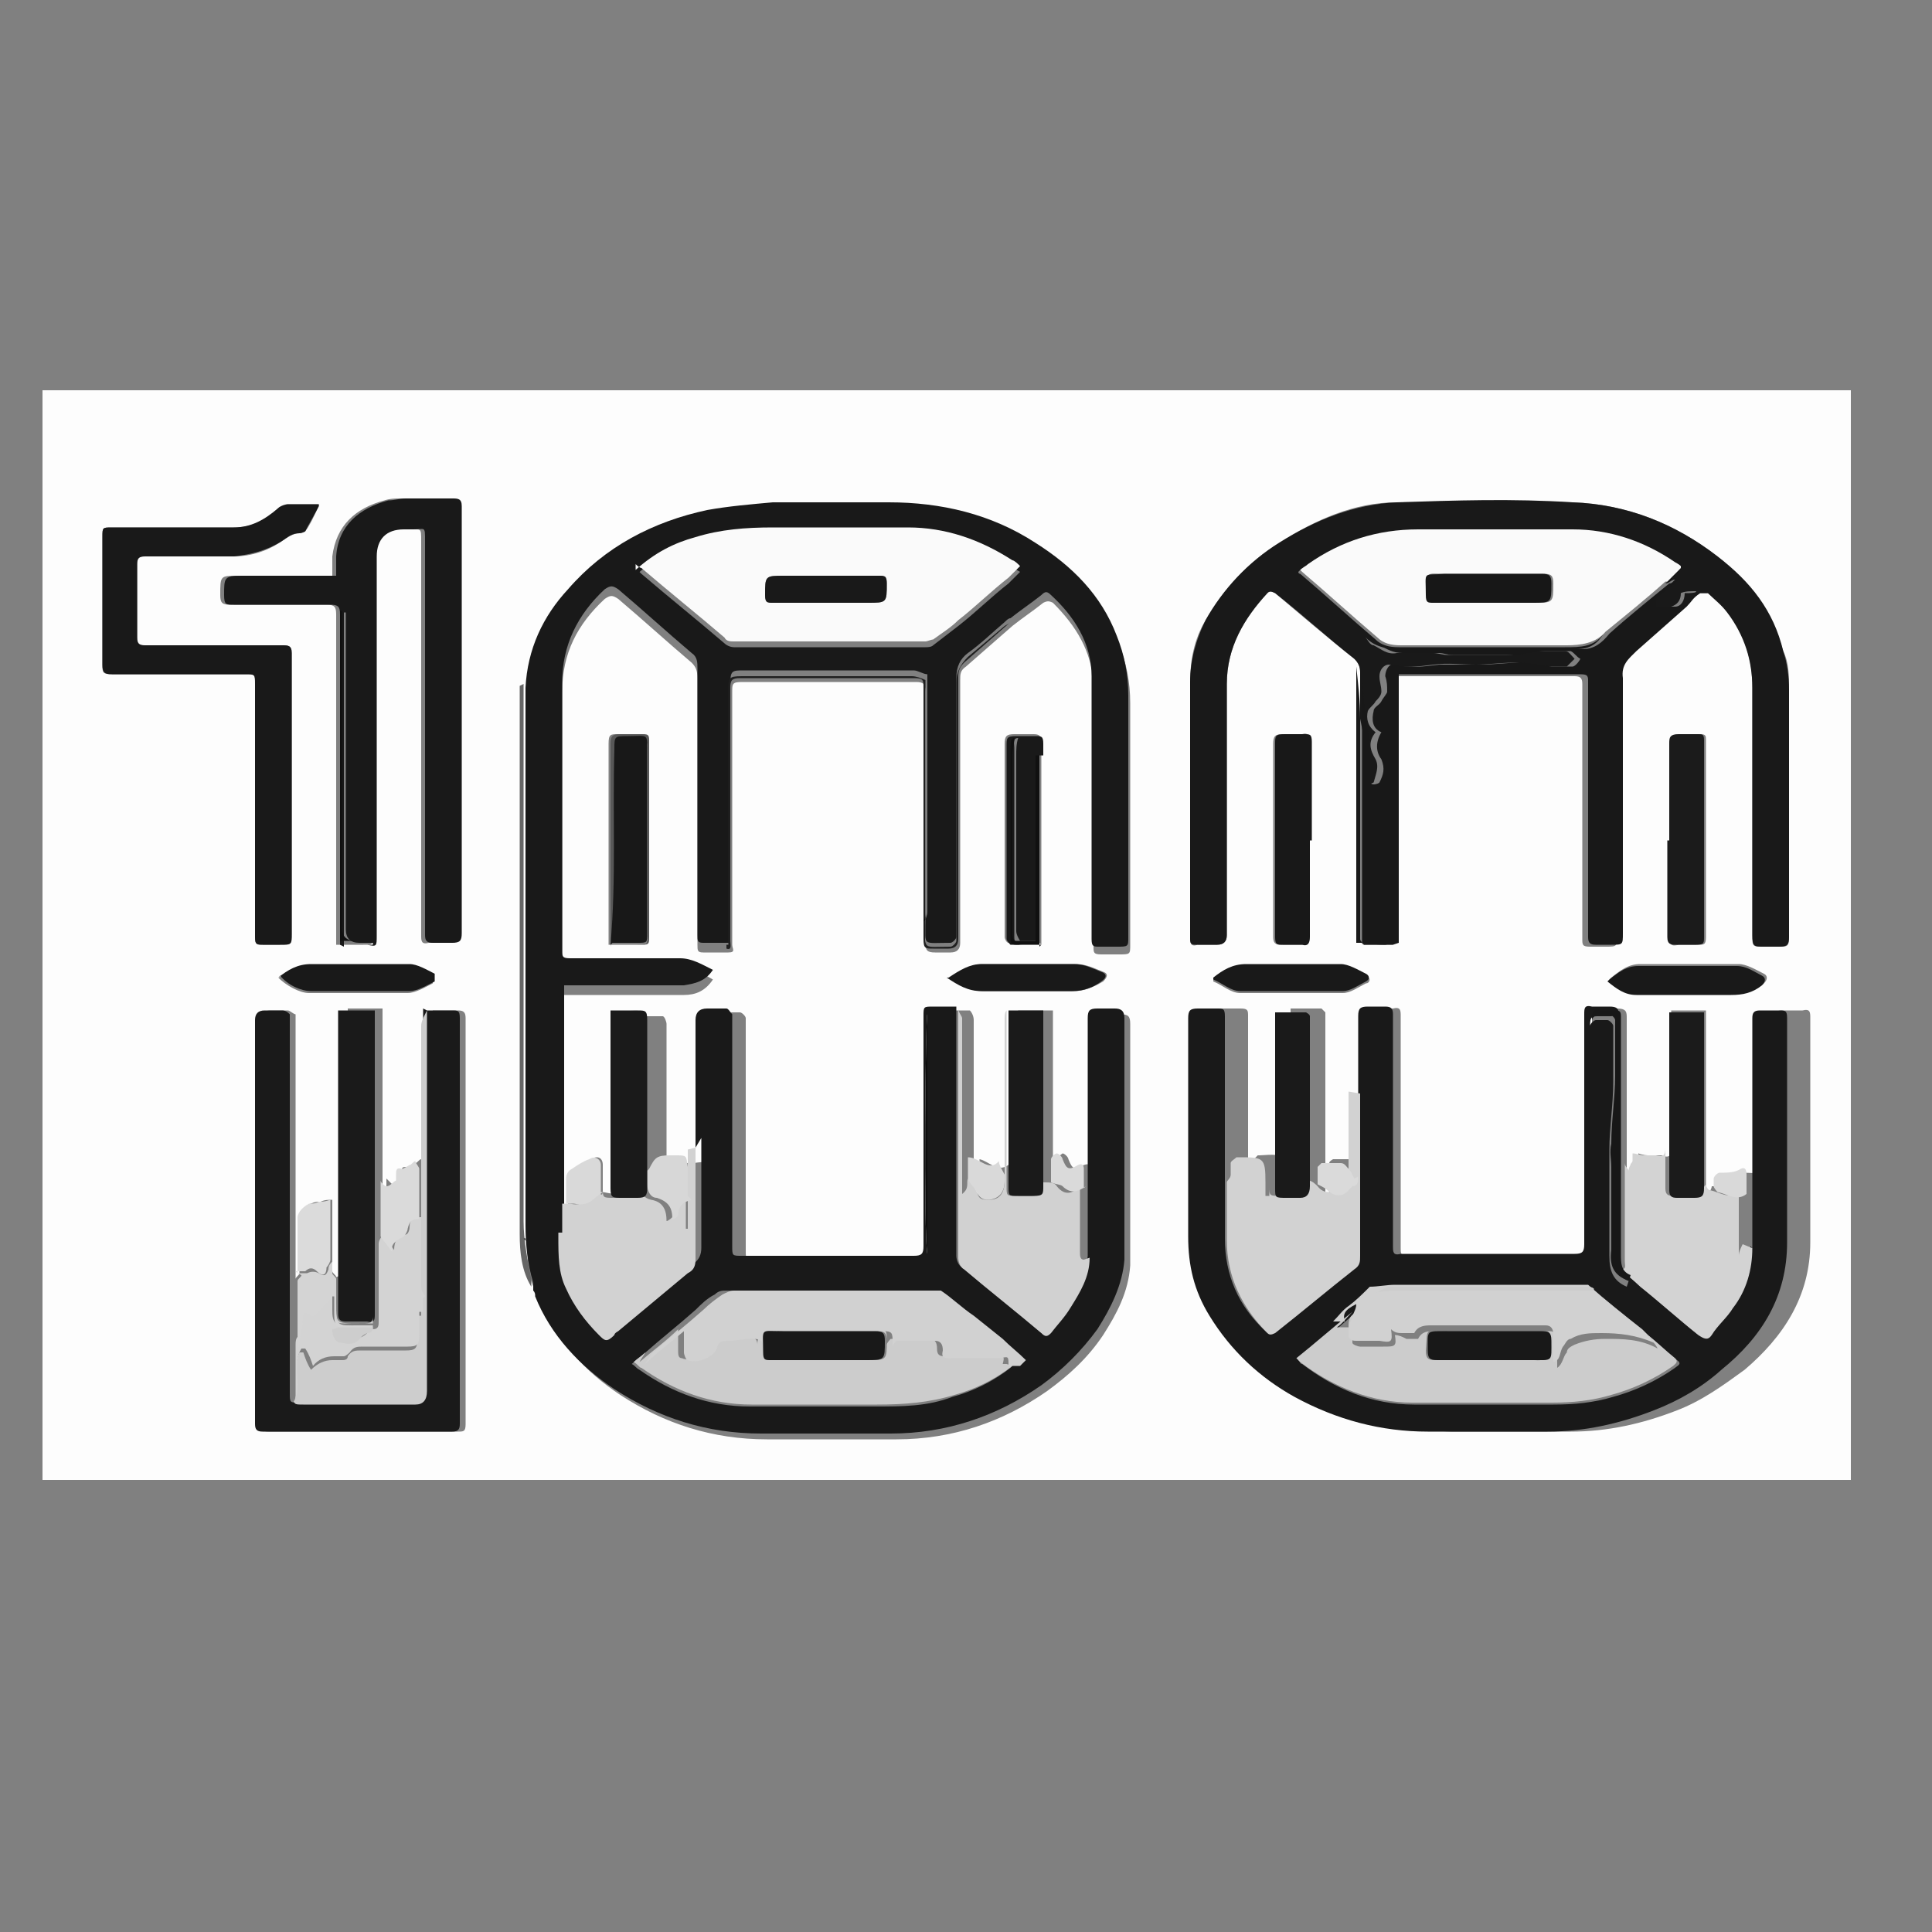 <?xml version="1.0" encoding="UTF-8"?>
<svg id="Layer_1" data-name="Layer 1" xmlns="http://www.w3.org/2000/svg" version="1.1" viewBox="0 0 100 100">
  <rect x="0" y="0" width="100" height="100" fill="#808080" stroke="none"/>
  <defs>
    <style>
      .cls-1 {
        fill: #d1d1d1;
      }

      .cls-1, .cls-2, .cls-3, .cls-4, .cls-5, .cls-6, .cls-7, .cls-8, .cls-9, .cls-10, .cls-11, .cls-12, .cls-13, .cls-14, .cls-15, .cls-16, .cls-17, .cls-18, .cls-19, .cls-20, .cls-21, .cls-22, .cls-23, .cls-24, .cls-25 {
        stroke-width: 0px;
      }

      .cls-2 {
        fill: #1f1f1f;
      }

      .cls-3 {
        fill: #dadada;
      }

      .cls-4 {
        fill: #666;
      }

      .cls-5 {
        fill: #1a1a1a;
      }

      .cls-6 {
        fill: #ccc;
      }

      .cls-7 {
        fill: #d7d7d7;
      }

      .cls-8 {
        fill: #d9d9d9;
      }

      .cls-9 {
        fill: #dbdbdb;
      }

      .cls-10 {
        fill: #d4d4d4;
      }

      .cls-11 {
        fill: #d3d3d3;
      }

      .cls-12 {
        fill: #090909;
      }

      .cls-13 {
        fill: #101010;
      }

      .cls-14 {
        fill: #1b1b1b;
      }

      .cls-15 {
        fill: #0f0f0f;
      }

      .cls-16 {
        fill: #191919;
      }

      .cls-17 {
        fill: #0d0d0d;
      }

      .cls-18 {
        fill: #fdfdfd;
      }

      .cls-19 {
        fill: #0a0a0a;
      }

      .cls-20 {
        fill: #171717;
      }

      .cls-21 {
        fill: #cdcdcd;
      }

      .cls-22 {
        fill: #d2d2d2;
      }

      .cls-23 {
        fill: #585858;
      }

      .cls-24 {
        fill: #fafafa;
      }

      .cls-25 {
        fill: #181818;
      }
    </style>
  </defs>
  <path class="cls-18" d="M2.2,20.2h93.6v56.4H2.2V20.2ZM31.6,48.9h0c.5,0,1,0,1.6,0,.3,0,.3-.1.3-.4,0-3.4,0-6.8,0-10.2,0-.3-.1-.3-.4-.3-.4,0-.8,0-1.1,0-.4,0-.5,0-.5.5,0,3.3,0,6.6,0,10,0,.1,0,.3,0,.4ZM17.4,66.1c0-.1-.2-.2-.2-.3,0-.2,0-.4,0-.6v-3.1c-.2,0-.4,0-.6.1-.2,0-.3,0-.5.1-.1,0-.3.2-.4.3-.1.1-.2.3-.2.4,0,1,0,1.9,0,2.9,0,.1-.2.2-.2.3,0-2.1,0-4.2,0-6.3,0-2.3,0-4.6,0-6.8,0-.2,0-.4,0-.6-.1,0-.3-.2-.4-.2-.3,0-.6,0-.9,0q-.5,0-.5.5c0,6.3,0,12.5,0,18.8,0,.7,0,1.4,0,2.1,0,.3.1.4.4.4,3.3,0,6.5,0,9.8,0,.3,0,.4,0,.4-.4,0-1.5,0-3,0-4.5,0-5.5,0-11,0-16.5,0-.3-.1-.4-.4-.4-.4,0-.9,0-1.3,0,0,.2-.2.4-.2.6,0,4.6,0,9.2,0,13.7,0,.2,0,.4,0,.6,0-.2-.2-.3-.2-.5,0-1.2,0-2.4,0-3.6,0-.9,0-1.8,0-2.7,0-.1,0-.3-.2-.4-.1,0-.2.2-.3.2-.1,0-.3.2-.4.2-.3,0-.3,0-.3.3,0,0,0,.2,0,.3-.1.1-.3.3-.5.3,0,0-.2-.2-.3-.3,0-.2,0-.4,0-.6,0,.3,0,.6,0,.8,0,.9,0,1.8,0,2.7,0,.2-.1.3-.2.5,0-.2,0-.4,0-.6,0-3.7,0-7.3,0-11,0-.2,0-.4,0-.6-.6,0-1.2,0-1.8,0,0,.2,0,.4,0,.5,0,4.2,0,8.4,0,12.6,0,.2,0,.4,0,.6ZM53.9,48.9c0-.1,0-.2,0-.4,0-.5,0-.9,0-1.4,0-2.9,0-5.8,0-8.7,0-.3-.1-.4-.4-.4-.3,0-.7,0-1,0-.4,0-.5.1-.5.5,0,2.3,0,4.7,0,7,0,1,0,2,0,3,0,.1.1.3.2.3.5,0,1.1,0,1.6,0h0ZM31.2,61.7c0-.5,0-.9,0-1.4,0-.4-.3-.5-.6-.3-.3.2-.6.3-.9.5-.1.1-.2.3-.3.5,0,.4,0,.9,0,1.3v1.5c0,0-.1,0-.2,0,0-.2,0-.3,0-.5,0-3.4,0-6.7,0-10.1,0-.6,0-1.2,0-1.7.1,0,.3,0,.4,0,1.3,0,2.6,0,3.9,0,.6,0,1.3,0,1.9,0,.6,0,1.1-.2,1.5-.8-.5-.3-1-.6-1.7-.6-1.9,0-3.8,0-5.7,0-.3,0-.4-.1-.4-.4,0-4.6,0-9.3,0-13.9,0-2,.8-3.5,2.2-4.8.3-.2.4-.2.7,0,1.3,1.1,2.5,2.2,3.8,3.3.2.2.3.4.3.8,0,4.6,0,9.2,0,13.8,0,.3,0,.4.3.4.4,0,.8,0,1.3,0,.4,0,.2-.2.2-.4,0-4.4,0-8.7,0-13.1,0-.4,0-.5.5-.5,3,0,6,0,9,0,.4,0,.5.1.5.5,0,2.6,0,5.2,0,7.7,0,1.8,0,3.5,0,5.3,0,.4.1.5.5.5.3,0,.6,0,.8,0q.5,0,.5-.5c0-4.5,0-9,0-13.6,0-.3,0-.5.3-.7.8-.7,1.6-1.4,2.4-2.1.5-.4,1.1-.8,1.6-1.2.2-.1.3-.1.5,0,1.2,1.2,2,2.5,2.1,4.2,0,2.6,0,5.2,0,7.8,0,1.9,0,3.9,0,5.8,0,.3,0,.4.4.4.3,0,.6,0,.9,0,.6,0,.6,0,.6-.5,0-4.2,0-8.3,0-12.5,0-1.1-.2-2.1-.6-3.1-.8-2.1-2.3-3.6-4.2-4.8-2.3-1.5-4.9-2.1-7.6-2.1-2,0-4,0-6,0-1.2,0-2.3.1-3.4.4-2.8.6-5.3,1.9-7.2,4.1-1.3,1.5-2.1,3.2-2.2,5.1,0,.2,0,.4,0,.6,0,4.1,0,8.1,0,12.2,0,5.2,0,10.4,0,15.6,0,.9,0,1.9.6,2.7,0,.1,0,.2.1.3.9,2.1,2.3,3.6,4.1,4.8,2.3,1.5,4.8,2.3,7.6,2.3,2.2,0,4.5,0,6.7,0,2.9,0,5.5-.9,7.8-2.5,1.1-.8,2.1-1.7,2.9-2.9.7-1.1,1.3-2.2,1.4-3.6,0-.8,0-1.6,0-2.4,0-3.4,0-6.7,0-10.1,0-.4-.1-.5-.5-.5-.3,0-.6,0-.9,0-.4,0-.5.1-.5.5,0,3.8,0,7.7,0,11.5,0,.3,0,.6,0,.8-.3,0-.2-.2-.2-.4,0-1.1,0-2.2,0-3.4,0-.3,0-.6,0-1,0-.2,0-.3-.3-.2-.5.3-.6.2-.8-.3,0-.1-.2-.3-.3-.3,0,0-.3.2-.3.3,0,.4,0,.8,0,1.2,0,0-.2,0-.2,0,0-.1,0-.2,0-.4,0-2.6,0-5.3,0-7.9,0-.2,0-.4,0-.6-.6,0-1.2,0-1.8,0,0,.2-.1.4-.1.5,0,2.5,0,5,0,7.5,0,.2,0,.4,0,.6-.1-.2-.2-.5-.3-.7-.6.6-1.1-.1-1.6-.2v1.1c0,.3.1.6-.3.8,0-.2,0-.4,0-.6,0-2.8,0-5.7,0-8.5,0-.2-.1-.4-.2-.5-.4,0-.8,0-1.2,0-.5,0-.5,0-.5.5,0,4,0,7.9,0,11.9,0,.4,0,.5-.5.5-3,0-6,0-8.9,0-.5,0-.5,0-.5-.5,0-3.9,0-7.8,0-11.7,0-.1,0-.2,0-.3,0-.1-.2-.3-.3-.3-.3,0-.6,0-1,0q-.6,0-.6.6c0,2.2,0,4.4,0,6.6,0,.2,0,.3,0,.5,0,1.1,0,2.1,0,3.2,0,.1,0,.3,0,.4,0,0,0,0-.1,0v-1.4c0-.5,0-1,0-1.5,0-.7,0-.7-.7-.6,0,0-.2,0-.2,0-.7,0-.8,0-1.1.7,0,0,0,0-.1.1,0-.2,0-.4,0-.6,0-1.5,0-3,0-4.5,0-1,0-1.9,0-2.9,0-.1-.1-.4-.2-.4-.6,0-1.2,0-1.8,0h0c0,.2,0,.4,0,.5,0,2.5,0,4.9,0,7.4,0,.4,0,.9,0,1.3,0,.1,0,.4-.2.1ZM88.6,61.4c0,.1-.1.3-.2.4-.1-.2-.1-.3-.1-.5,0-2.8,0-5.6,0-8.4,0-.2,0-.4,0-.6-.6,0-1.2,0-1.8,0,0,.2,0,.4,0,.5,0,2.2,0,4.4,0,6.6,0,.3,0,.6-.5.4-.2,0-.4,0-.6,0-.2,0-.3,0-.6-.1,0,.1,0,.3,0,.4,0,.2-.1.3-.2.5,0-.1-.2-.3-.2-.4,0,.1,0,.3,0,.4,0,1.6,0,3.1,0,4.7,0,.2,0,.4-.2.4,0-.3,0-.6,0-1,0-4,0-8,0-12,0-.3,0-.5-.5-.5-.3,0-.6,0-.9,0-.3,0-.4.1-.4.4,0,4,0,7.9,0,11.9,0,.4,0,.5-.5.5-3,0-6,0-9,0-.4,0-.4-.1-.4-.4,0-1.5,0-3,0-4.6,0-2.5,0-4.9,0-7.4,0-.3,0-.5-.4-.4-.3,0-.6,0-.9,0-.4,0-.5,0-.5.5,0,1.3,0,2.6,0,3.9,0,.2,0,.4,0,.5,0,1.2,0,2.5,0,3.7-.1-.2-.2-.4-.3-.5-.1-.1-.3-.3-.4-.3-.3,0-.7,0-1,0,0,0-.2.1-.2.2,0,.3,0,.6,0,.9v.7c0,0-.1,0-.2,0,0-.1,0-.3,0-.4,0-2.8,0-5.7,0-8.5,0-.2,0-.3,0-.5,0,0-.2-.2-.2-.2-.5,0-1.1,0-1.6,0,0,.2,0,.3,0,.5,0,.5,0,1.1,0,1.6,0,2.3,0,4.7,0,7,0,.2,0,.3,0,.5,0,0-.1,0-.2,0,0-.2,0-.4,0-.7,0-1.3,0-1.4-1.4-1.3,0,0,0,0-.1,0,0,0-.2.2-.3.3,0,.2,0,.4,0,.6,0,.1-.2.2-.2.4,0-.1,0-.3,0-.4,0-2.2,0-4.4,0-6.6,0-.5,0-1,0-1.5,0-.3,0-.4-.4-.4-.3,0-.7,0-1,0-.4,0-.5.1-.5.5,0,3.8,0,7.6,0,11.3,0,1.5.3,2.8,1.1,4.1,1.1,1.8,2.6,3.2,4.4,4.2,2.1,1.2,4.4,1.7,6.9,1.8,2.1,0,4.2,0,6.2,0,1.9,0,3.7-.4,5.5-1.1,1.3-.5,2.4-1.3,3.5-2.1,2-1.7,3.4-3.8,3.4-6.6,0-1.6,0-3.1,0-4.7,0-2.3,0-4.6,0-6.9,0-.3,0-.5-.4-.4-.3,0-.6,0-1,0-.3,0-.4,0-.4.4,0,2.5,0,5,0,7.5,0,1.5,0,2.9,0,4.4,0,.2-.1.4-.2.6,0,0,0,0,0,0,0-1.1,0-2.2,0-3.3,0-.4,0-.7,0-1.1,0-.2-.2-.4-.3-.3-.4.3-.7.2-1.1.2-.1,0-.2.2-.3.3,0,.1,0,.3,0,.4ZM17.6,48.9s0,0,0,0c.4,0,.8,0,1.2,0,.5,0,.5,0,.5-.5,0-6.2,0-12.3,0-18.5,0-.4,0-.7,0-1.1,0-.9.6-1.4,1.4-1.4.2,0,.3,0,.5,0,.6,0,.6-.1.6.6,0,4.5,0,9,0,13.5,0,2.3,0,4.6,0,6.9,0,.3,0,.5.4.4.3,0,.7,0,1,0,.4,0,.5,0,.5-.5,0-7.4,0-14.7,0-22.1,0-.4-.1-.4-.5-.4-.8,0-1.6,0-2.4,0-.3,0-.6,0-.9.1-1.5.4-2.5,1.3-2.7,2.9,0,.3,0,.7,0,1-.2,0-.3,0-.3,0-1.5,0-3,0-4.6,0-.9,0-.9,0-.9,1,0,.4.1.5.5.5,1.7,0,3.3,0,5,0,.4,0,.5.1.5.5,0,1.5,0,3,0,4.5,0,4,0,8,0,12.1,0,.2,0,.3,0,.5ZM87.1,31.4c.3-.2.6-.5.9-.7,0,0,.3,0,.4,0,.4.3.7.6,1,1,.9,1.1,1.3,2.4,1.3,3.9,0,2.6,0,5.2,0,7.8,0,1.7,0,3.3,0,5,0,.6,0,.6.6.6.3,0,.5,0,.8,0,.4,0,.5,0,.5-.5,0-4.3,0-8.6,0-12.8,0-.7,0-1.4-.3-2-.6-2-1.8-3.6-3.4-4.9-2.2-1.7-4.7-2.7-7.5-2.8-3-.1-6,0-9.1,0-2.2,0-4.2.9-6.1,2.1-1.6,1-2.9,2.4-3.8,4-.6,1-.8,2.1-.8,3.2,0,4.4,0,8.9,0,13.3,0,.3.1.4.4.3.3,0,.7,0,1,0q.5,0,.5-.5c0-4.3,0-8.7,0-13,0-1.9.9-3.4,2.1-4.7.1-.2.2-.1.4,0,1.3,1.1,2.7,2.3,4.1,3.4.2.2.3.4.3.7,0,3.6,0,7.2,0,10.8,0,1,0,2,0,3,0,.1.1.3.2.3.5,0,1,0,1.5,0,0-.1,0-.3,0-.4,0-4.3,0-8.6,0-13,0-.2,0-.3,0-.5.2,0,.3,0,.4,0,3,0,6,0,9,0,.3,0,.4.1.4.4,0,2.8,0,5.6,0,8.5,0,1.6,0,3.1,0,4.7,0,.3,0,.4.4.4.3,0,.5,0,.8,0,.6,0,.6,0,.6-.6,0-4.4,0-8.8,0-13.2,0-.7.3-1,.7-1.4.9-.8,1.7-1.5,2.6-2.3ZM16.5,26.2s0,0,0-.1c-.5,0-1,0-1.6,0-.2,0-.4.1-.5.2-.6.6-1.3,1-2.3,1-2.1,0-4.2,0-6.3,0-.5,0-.5,0-.5.5,0,2.2,0,4.4,0,6.6,0,.4,0,.5.5.5,2.3,0,4.6,0,6.9,0,.5,0,.5,0,.5.5,0,3.6,0,7.3,0,10.9,0,.7,0,1.5,0,2.2,0,.3,0,.4.4.4.3,0,.6,0,.9,0,.6,0,.6,0,.6-.6,0-4.8,0-9.6,0-14.5,0-.4-.2-.4-.5-.4-2.4,0-4.7,0-7.1,0-.3,0-.4,0-.4-.4,0-1.3,0-2.5,0-3.8,0-.3,0-.4.4-.4,1.5,0,3.1,0,4.6,0,.9,0,1.8-.3,2.5-.8.3-.2.6-.4.9-.4,0,0,.2,0,.3-.1.3-.4.5-.9.7-1.3ZM67.8,43.5s0,0,0,0c0-1.7,0-3.4,0-5.1,0-.3-.1-.5-.4-.4-.3,0-.6,0-1,0-.4,0-.5.1-.5.5,0,1.1,0,2.2,0,3.4,0,2.2,0,4.4,0,6.6,0,.3.1.4.4.4.3,0,.7,0,1,0,.3,0,.4,0,.4-.4,0-1.7,0-3.3,0-5ZM86.4,43.5h0c0,1.7,0,3.3,0,5,0,.4.1.5.5.4.3,0,.6,0,1,0,.3,0,.4,0,.4-.4,0-3.4,0-6.8,0-10.2,0-.2,0-.3-.3-.3-.3,0-.7,0-1,0-.4,0-.5.1-.5.5,0,1.7,0,3.3,0,5ZM14.4,50.6c.4.4,1.1.8,1.6.8,1.7,0,3.4,0,5.1,0,.4,0,.9-.3,1.3-.5,0,0,0-.4,0-.4-.4-.2-.8-.5-1.3-.5-1.7,0-3.4,0-5.1,0-.6,0-1.2.3-1.7.7ZM83.3,50.7c.5.4.9.7,1.5.7,1.6,0,3.2,0,4.9,0,.6,0,1.1-.1,1.6-.5.2-.2.2-.4,0-.5-.4-.2-.9-.5-1.3-.5-1.7,0-3.4,0-5.1,0-.6,0-1,.3-1.5.7ZM49.1,50.6c.6.4,1.1.7,1.8.7,1.6,0,3.2,0,4.7,0,.5,0,1-.2,1.5-.5.2-.2.3-.4,0-.5-.5-.2-.9-.4-1.4-.4-1.6,0-3.2,0-4.8,0-.7,0-1.2.4-1.7.7ZM62.8,50.6c0,0,0,.1,0,.2.5.2.9.6,1.4.6,1.8,0,3.5,0,5.3,0,.4,0,.8-.3,1.2-.5.2,0,.3-.3,0-.4-.4-.2-.9-.5-1.3-.5-1.6,0-3.3,0-4.9,0-.6,0-1.2.3-1.7.7Z"/>
  <path class="cls-16" d="M36,59.4c0-2.2,0-4.4,0-6.6q0-.6.6-.6c.3,0,.7,0,1,0,.1,0,.2.2.3.3,0,0,0,.2,0,.3,0,3.9,0,7.8,0,11.7,0,.5,0,.5.5.5,3,0,6,0,8.9,0,.4,0,.5-.1.5-.5,0-4,0-7.9,0-11.9,0-.5,0-.5.5-.5.4,0,.8,0,1.2,0,0,.2,0,.5,0,.7,0,4.1,0,8.1,0,12.2,0,.2.1.5.3.6,1.3,1.1,2.7,2.2,4,3.3.2.2.3.2.5,0,.3-.4.7-.8,1-1.3.5-.8.9-1.6,1-2.6,0-.3,0-.6,0-.8,0-3.8,0-7.7,0-11.5,0-.4.1-.5.5-.5.3,0,.6,0,.9,0,.3,0,.5.1.5.5,0,3.4,0,6.7,0,10.1,0,.8,0,1.6,0,2.4-.1,1.3-.7,2.5-1.4,3.6-.8,1.1-1.8,2.1-2.9,2.9-2.3,1.6-4.9,2.5-7.8,2.5-2.2,0-4.5,0-6.7,0-2.8,0-5.3-.8-7.6-2.3-1.8-1.2-3.3-2.8-4.1-4.8,0-.1,0-.2-.1-.3,0-.1,0-.3,0-.4-.3-1-.4-2-.4-3,0-9.1,0-18.2,0-27.4,0-.1,0-.3,0-.4.1-2,.9-3.7,2.2-5.1,1.9-2.2,4.4-3.5,7.2-4.1,1.1-.2,2.3-.3,3.4-.4,2,0,4,0,6,0,2.7,0,5.3.6,7.6,2.1,1.9,1.2,3.4,2.7,4.2,4.8.4,1,.6,2,.6,3.1,0,4.2,0,8.3,0,12.5,0,.5,0,.5-.6.5-.3,0-.6,0-.9,0-.3,0-.4,0-.4-.4,0-1.9,0-3.9,0-5.8,0-2.6,0-5.2,0-7.8,0-1.7-.9-3.1-2.1-4.2-.2-.2-.3-.2-.5,0-.5.4-1.1.8-1.6,1.2-.1,0-.2.1-.3.2-.6.5-1.2,1.1-1.9,1.6-.4.3-.6.7-.6,1.3,0,4.3,0,8.7,0,13,0,.1,0,.3,0,.4,0,.1-.2.3-.3.3-1.5,0-1.3.2-1.3-1.1,0-.2.1-.3.1-.5,0-.5,0-.9,0-1.4,0-3.4,0-6.8,0-10.3,0-.2,0-.4,0-.6-.2,0-.5-.2-.7-.2-2.9,0-5.9,0-8.8,0-.6,0-.7,0-.7.7,0,3.7,0,7.4,0,11.1,0,.7,0,1.4,0,2.1,0-.2,0-.4,0-.6,0-4.2,0-8.3,0-12.5,0-.1,0-.3,0-.4,0,0,0,.1,0,.2,0,4.4,0,8.7,0,13.1,0,.1,0,.3,0,.4,0,0,0,0-.1,0-.4,0-.8,0-1.3,0-.3,0-.3-.1-.3-.4,0-4.6,0-9.2,0-13.8,0-.3,0-.6-.3-.8-1.3-1.1-2.5-2.2-3.8-3.3-.3-.2-.4-.2-.7,0-1.4,1.3-2.2,2.9-2.2,4.8,0,4.6,0,9.3,0,13.9,0,.3,0,.4.4.4,1.9,0,3.8,0,5.7,0,.6,0,1.1.3,1.7.6-.4.6-.9.7-1.5.8-.6,0-1.3,0-1.9,0-1.3,0-2.6,0-3.9,0-.1,0-.3,0-.4,0,0,.1,0,.3,0,.4,0,4,0,8.1,0,12.1,0,.9,0,1.8.4,2.7.4.9,1,1.7,1.7,2.4.4.4.4.4.8,0,0,0,.2-.1.2-.2,1.2-1,2.4-2,3.6-3,.3-.2.4-.5.4-.8,0-.5,0-1,0-1.6,0-1.4,0-2.7,0-4.1ZM51.5,69.3c-.5-.4-1-.8-1.5-1.2-.6-.4-1.1-.9-1.7-1.3,0,0-.3,0-.4,0-3.4,0-6.8,0-10.3,0-.2,0-.4,0-.6.2-.4.2-.7.5-1,.8-.9.8-1.8,1.5-2.7,2.3-.2.2-.4.3-.6.5.2.1.2.2.4.3,1.7,1.2,3.6,1.9,5.7,1.9,2.2,0,4.3,0,6.5,0,1.4,0,2.7,0,4-.5,1.1-.3,2.1-.8,3-1.5,0,0,.2-.2.3-.3-.4-.4-.8-.7-1.2-1.1ZM32.9,29.5c.1,0,.2.1.3.2,1.4,1.2,2.9,2.4,4.3,3.6.1.1.3.2.5.2,3.3,0,6.6,0,9.9,0,.1,0,.3,0,.4-.1.4-.3.9-.7,1.3-1,.9-.7,1.7-1.5,2.6-2.2.2-.2.4-.4.6-.6-.2-.1-.3-.2-.4-.3-1.6-1.1-3.4-1.7-5.4-1.7-2.3,0-4.6,0-7,0-1.3,0-2.7,0-4,.5-1.1.3-2.2.8-3.1,1.7ZM27.2,64.2s0,0,.1,0c0-.2,0-.3,0-.5,0-3,0-6,0-8.9,0-6.1,0-12.2,0-18.3,0-.2,0-.4,0-.6,0,0,0,0,0,0v28.4ZM37.7,52.4h0v12.5s0,0,0,0v-12.5ZM48,52.5c-.1.2-.2,11.3,0,12.4v-12.4Z"/>
  <path class="cls-16" d="M90.7,64.6c0-1.5,0-2.9,0-4.4,0-2.5,0-5,0-7.5,0-.3.1-.4.4-.4.3,0,.6,0,1,0,.3,0,.4,0,.4.4,0,2.3,0,4.6,0,6.9,0,1.6,0,3.1,0,4.7,0,2.8-1.3,4.9-3.4,6.6-1,.9-2.2,1.6-3.5,2.1-1.8.7-3.6,1.1-5.5,1.1-2.1,0-4.2,0-6.2,0-2.4,0-4.7-.6-6.9-1.8-1.8-1-3.3-2.4-4.4-4.2-.8-1.3-1.1-2.6-1.1-4.1,0-3.8,0-7.6,0-11.3,0-.4.1-.5.5-.5.3,0,.7,0,1,0,.3,0,.4,0,.4.4,0,.5,0,1,0,1.5,0,2.2,0,4.4,0,6.6,0,.1,0,.3,0,.4,0,1,0,2,0,3,0,1.9.7,3.5,2.1,4.8.1.1.2.2.4,0,1.3-1.1,2.7-2.2,4.1-3.3.2-.2.3-.4.3-.7,0-2.2,0-4.3,0-6.5,0-.6,0-1.3,0-1.9,0-1.3,0-2.6,0-3.9,0-.4.1-.5.5-.5.3,0,.6,0,.9,0,.3,0,.4.1.4.4,0,2.5,0,4.9,0,7.4,0,1.5,0,3,0,4.6,0,.3,0,.5.4.4,3,0,6,0,9,0,.4,0,.5-.1.5-.5,0-4,0-7.9,0-11.9,0-.3,0-.5.4-.4.3,0,.6,0,.9,0,.4,0,.5.1.5.5,0,4,0,8,0,12,0,.3,0,.6,0,1,.3.3.7.6,1,.9,1,.8,2,1.7,3,2.5.3.2.5.2.7,0,.4-.5.8-.9,1.1-1.4.6-.9,1-2,1-3.1ZM82.5,66.8c-.1,0-.3-.1-.4-.1-3.4,0-6.8,0-10.2,0-.2,0-.5.2-.7.3-.4.3-.7.6-1.1,1-.9.8-1.9,1.6-2.9,2.4.1.1.1.2.2.2,1.7,1.3,3.6,2.1,5.8,2.1,2.4,0,4.8,0,7.2,0,1.1,0,2.1-.1,3.1-.4,1.1-.3,2.2-.8,3.2-1.5.1-.1.4-.2.1-.4-.5-.4-.9-.8-1.4-1.2-.9-.8-1.9-1.6-2.8-2.3ZM84.3,66.3s0,0,0,0c0,0,0,0,0,0-.5-.2-.5-.6-.5-1.1,0-3.2,0-6.4,0-9.6,0-.9,0-1.8,0-2.7,0-.3,0-.4-.4-.3-.2,0-.4,0-.6,0-.4,0-.5,0-.5.5,0,3.6,0,7.3,0,10.9,0,.4,0,.8,0,1.2,0,0,0,0,0,0v-.4c0-3.8,0-7.5,0-11.3,0-.1,0-.3,0-.4,0-.1.2-.3.3-.3.2,0,.4,0,.6,0,.1,0,.3.2.3.3,0,1,0,1.9,0,2.9,0,1.2-.2,2.4-.2,3.5,0,.4,0,.8,0,1.2,0,.2,0,.4,0,.6,0,.4,0,.7,0,1.1,0,.9,0,1.7,0,2.6,0,.8.2,1.3.9,1.6Z"/>
  <path class="cls-16" d="M72.1,48.9c-.5,0-1,0-1.5,0,0,0-.2-.2-.2-.3,0-1,0-2,0-3,0-3.6,0-7.2,0-10.8,0-.3-.1-.5-.3-.7-1.4-1.1-2.7-2.3-4.1-3.4-.2-.1-.3-.1-.4,0-1.2,1.3-2.1,2.8-2.1,4.7,0,4.3,0,8.7,0,13q0,.5-.5.5c-.3,0-.7,0-1,0-.3,0-.4,0-.4-.3,0-4.4,0-8.9,0-13.3,0-1.1.3-2.2.8-3.2.9-1.6,2.2-3,3.8-4,1.9-1.2,3.9-2,6.1-2.1,3-.1,6-.2,9.1,0,2.8.1,5.3,1.1,7.5,2.8,1.7,1.3,2.9,2.8,3.4,4.9.2.6.3,1.3.3,2,0,4.3,0,8.6,0,12.8,0,.4-.1.5-.5.5-.3,0-.5,0-.8,0-.5,0-.6,0-.6-.6,0-1.7,0-3.3,0-5,0-2.6,0-5.2,0-7.8,0-1.4-.4-2.7-1.3-3.9-.3-.4-.7-.7-1-1,0,0-.3,0-.4,0-.3.2-.6.5-.9.7.2-.3.5-.5.7-.8-.3,0-.6,0-.8.1,0,.4-.2.6-.5.7-.3,0-.7,0-1,0,0,0-.1-.4,0-.4.3-.3.7-.6,1-.8,0,0,.1-.1.2-.2,0,0,0,0,0,0-.2,0-.3.2-.5.2.2-.2.5-.5.7-.7,0,0,0,0,0-.1,0,0-.2-.1-.3-.2-1.6-1.1-3.4-1.7-5.3-1.7-2.7,0-5.3,0-8,0-2.1,0-4,.6-5.7,1.8-.1,0-.3.2-.4.3,0,0,0,.1.1.1,1.3,1.1,2.6,2.3,3.9,3.4.3.3.7.4,1.2.4,2.9,0,5.7,0,8.6,0,.8,0,1.5,0,2-.7,0,0,0,0,0,0-.3.5-.7.8-1.4.8-3,0-6,0-9.1,0-.7,0-1.4-.1-1.9-.7,0,0,0,0,0,0,.2.2.3.5.5.5.4.2.7.5,1.2.4.6,0,1.3,0,1.9,0,.2,0,.5.1.7.1.7,0,1.4,0,2.1,0,.3,0,.6,0,1,0,.6,0,1.1-.2,1.7-.2.4,0,.9,0,1.3,0,.2,0,.3.2.5.4-.1.1-.3.3-.4.4-.4,0-.7,0-1.1,0-.6,0-1.1-.2-1.7-.2-.6,0-1.3.1-1.9.1-.7,0-1.5-.1-2.2,0-.8.1-1.5.2-2.3,0-.3,0-.5.3-.5.6,0,.3.1.5.1.8,0,.2-.2.4-.3.5-.1.2-.3.3-.4.5-.1.4,0,.8.4,1.1-.4.5-.3.9,0,1.4.2.4,0,.8-.1,1.2,0,0-.2.1-.3.1,0,0-.1-.1-.2-.2,0-.1,0-.2,0-.3,0-.5,0-1.1,0-1.6,0-.4-.1-.8-.2-1.3,0-.9-.1-1.8-.2-2.7,0,0,0,0,0,0v14.3c.5,0,1.1,0,1.6.1Z"/>
  <path class="cls-16" d="M17.6,48.9c0-.2,0-.3,0-.5,0-4,0-8,0-12.1,0-1.5,0-3,0-4.5,0-.4-.1-.5-.5-.5-1.7,0-3.3,0-5,0-.4,0-.5,0-.5-.5,0-.9,0-1,.9-1,1.5,0,3,0,4.6,0,0,0,.2,0,.3,0,0-.3,0-.7,0-1,.1-1.6,1.2-2.5,2.7-2.9.3,0,.6-.1.9-.1.8,0,1.6,0,2.4,0,.3,0,.5,0,.5.4,0,7.4,0,14.7,0,22.1,0,.4-.1.5-.5.5-.3,0-.7,0-1,0-.3,0-.4-.1-.4-.4,0-2.3,0-4.6,0-6.9,0-4.5,0-9,0-13.5,0-.8,0-.6-.6-.6-.2,0-.3,0-.5,0-.9,0-1.4.5-1.4,1.4,0,.4,0,.7,0,1.1,0,6.2,0,12.3,0,18.5,0,.6,0,.6-.5.5-.4,0-.8,0-1.2,0,.5,0,1,0,1.5,0,0-.2,0-.4,0-.7,0-6.3,0-12.6,0-18.9,0-.2,0-.3,0-.5,0,0,0,0,0,0v20c-.2,0-.5,0-.7,0q-.7,0-.7-.7c0-5.3,0-10.6,0-15.9,0-.2,0-.3,0-.5,0,0,0,0-.1,0v17.3Z"/>
  <path class="cls-5" d="M22.1,52.3c.4,0,.9,0,1.3,0,.3,0,.4,0,.4.4,0,5.5,0,11,0,16.5,0,1.5,0,3,0,4.5,0,.3-.1.4-.4.4-3.3,0-6.5,0-9.8,0-.3,0-.4-.1-.4-.4,0-.7,0-1.4,0-2.1,0-6.3,0-12.5,0-18.8q0-.5.5-.5c.3,0,.6,0,.9,0,.2,0,.3.1.4.2,0,.2,0,.3,0,.5,0,6.4,0,12.8,0,19.1,0,.5,0,.5.5.5,1.9,0,3.9,0,5.8,0q.6,0,.6-.7c0-6.4,0-12.8,0-19.1,0-.2,0-.4,0-.6Z"/>
  <path class="cls-16" d="M16.5,26.2c-.2.4-.5.9-.7,1.3,0,0-.2.1-.3.1-.4,0-.6.2-.9.4-.8.5-1.6.7-2.5.8-1.5,0-3,0-4.6,0-.3,0-.4.1-.4.4,0,1.3,0,2.5,0,3.8,0,.3.1.4.4.4,2.4,0,4.7,0,7.1,0,.3,0,.5,0,.5.4,0,4.8,0,9.6,0,14.5,0,.6,0,.6-.6.6-.3,0-.6,0-.9,0-.3,0-.4,0-.4-.4,0-.7,0-1.5,0-2.2,0-3.6,0-7.3,0-10.9,0-.5,0-.5-.5-.5-2.3,0-4.6,0-6.9,0-.4,0-.5-.1-.5-.5,0-2.2,0-4.4,0-6.6,0-.5,0-.5.5-.5,2.1,0,4.2,0,6.3,0,.9,0,1.6-.4,2.3-1,.1-.1.4-.2.5-.2.5,0,1,0,1.6,0,0,0,0,0,0,.1Z"/>
  <path class="cls-25" d="M72.1,48.9c-.5,0-1,0-1.6-.1v-14.3s0,0,0,0c0,.9.1,1.8.2,2.7,0,.4.2.8.2,1.3,0,.5,0,1.1,0,1.6,0,.1,0,.2,0,.3,0,0,0,.2.2.2,0,0,.2,0,.3-.1.2-.4.3-.7.1-1.2-.3-.4-.3-.9,0-1.4-.5-.2-.5-.7-.4-1.1,0-.2.3-.3.4-.5.1-.2.3-.4.3-.5,0-.3,0-.5-.1-.8,0-.3.2-.7.5-.6.8.2,1.5.1,2.3,0,.7,0,1.4,0,2.2,0,.6,0,1.3-.1,1.9-.1.6,0,1.1.1,1.7.2.4,0,.8,0,1.1,0,.1,0,.3-.2.4-.4-.2-.1-.3-.3-.5-.4-.4,0-.9,0-1.3,0-.6,0-1.1.2-1.7.2-.3,0-.6,0-1,0-.7,0-1.4,0-2.1,0-.3,0-.5-.1-.7-.1-.6,0-1.3,0-1.9,0-.5,0-.8-.2-1.2-.4-.2,0-.3-.4-.5-.5,0,0,0,0,0,0,.5.5,1.1.7,1.9.7,3,0,6,0,9.1,0,.6,0,1-.3,1.4-.8,1-.9,2-1.7,3.1-2.6.2,0,.3-.2.5-.2,0,0,0,0,0,0,0,0-.1.1-.2.2-.3.3-.7.5-1,.8,0,0,0,.4,0,.4.3,0,.7,0,1,0,.3,0,.5-.3.5-.7.3,0,.5,0,.8-.1-.3.3-.5.6-.7.8-.9.8-1.7,1.5-2.6,2.3-.4.4-.8.7-.7,1.4,0,4.4,0,8.8,0,13.2,0,.6,0,.6-.6.6-.3,0-.5,0-.8,0-.3,0-.4-.1-.4-.4,0-1.6,0-3.1,0-4.7,0-2.8,0-5.6,0-8.5,0-.3,0-.4-.4-.4-3,0-6,0-9,0-.1,0-.2,0-.4,0,0,.2,0,.4,0,.5,0,4.3,0,8.6,0,13,0,.1,0,.3,0,.4Z"/>
  <path class="cls-22" d="M70.4,56.6c0,.6,0,1.3,0,1.9,0,2.2,0,4.3,0,6.5,0,.3,0,.5-.3.7-1.4,1.1-2.7,2.2-4.1,3.3-.2.1-.3.1-.4,0-1.3-1.3-2.1-2.9-2.1-4.8,0-1,0-2,0-3,0-.1.2-.2.2-.4,0-.2,0-.4,0-.6,0-.1.2-.2.3-.3,0,0,0,0,.1,0,1.3,0,1.4,0,1.4,1.3,0,.2,0,.4,0,.7,0,0,.1,0,.2,0,0-.2,0-.3,0-.5,0-2.3,0-4.7,0-7,0-.5,0-1.1,0-1.6,0-.2,0-.3,0-.5,0,3,0,6,0,9.1,0,.5,0,.5.6.5.2,0,.5,0,.7,0q.5,0,.5-.6c0-2.8,0-5.5,0-8.3,0-.2,0-.4,0-.6,0,.2,0,.3,0,.5,0,2.8,0,5.7,0,8.5,0,.1,0,.3,0,.4,0,0,.1,0,.2,0,0-.2,0-.4,0-.7.2,0,.4.2.5.3.3.4.8.4,1.1,0,0,0,.1-.2.2-.2.4,0,.3-.3.3-.5,0-1.2,0-2.5,0-3.7,0-.2,0-.4,0-.5Z"/>
  <path class="cls-11" d="M90.7,64.6c0,1.1-.3,2.2-1,3.1-.3.5-.8.9-1.1,1.4-.2.3-.4.2-.7,0-1-.8-2-1.7-3-2.5-.3-.3-.7-.6-1-.9.3,0,.2-.2.2-.4,0-1.6,0-3.1,0-4.7,0-.1,0-.3,0-.4,0,.2.2.3.2.4,0-.2.1-.3.2-.5,0-.1,0-.3,0-.4.2,0,.4.1.6.1.2,0,.4,0,.6,0,.4.1.5,0,.5-.4,0-2.2,0-4.4,0-6.6,0-.2,0-.4,0-.5,0,1.5,0,3,0,4.5,0,1.6,0,3.1,0,4.7,0,.3.1.4.4.4.3,0,.6,0,.9,0,.4,0,.5-.1.5-.5,0-3.1,0-6.1,0-9.2,0,.2,0,.4,0,.6,0,2.8,0,5.6,0,8.4,0,.2,0,.3.1.5,0-.1.1-.3.2-.4,0,.1.1.3.2.3.5.1,1,.5,1.5.1,0,1.1,0,2.2,0,3.3,0,0,0,0,0,0,0-.2.1-.4.2-.6Z"/>
  <path class="cls-1" d="M56.4,65.1c0,1-.5,1.8-1,2.6-.3.5-.7.9-1,1.3-.2.2-.3.2-.5,0-1.3-1.1-2.7-2.2-4-3.3-.2-.1-.3-.4-.3-.6,0-4.1,0-8.1,0-12.2,0-.2,0-.5,0-.7,0,.2.2.4.2.5,0,2.8,0,5.7,0,8.5,0,.2,0,.4,0,.6.4-.3.2-.6.3-.8.2.3.4.5.5.8.1.3.3.3.6.3q.8,0,.8-1c0,0,0-.2,0-.2,0-.2,0-.4,0-.6,0-2.5,0-5,0-7.5,0-.2,0-.4.1-.5,0,1.1,0,2.1,0,3.2,0,2,0,3.9,0,5.9,0,.5,0,.5.5.5.3,0,.6,0,.8,0,.4,0,.5-.1.5-.5,0-3,0-6.1,0-9.1,0,.2,0,.4,0,.6,0,2.6,0,5.3,0,7.9,0,.1,0,.2,0,.4,0,0,.1,0,.2,0,.2,0,.5,0,.6.2.4.5.8.4,1.2,0,0,1.1,0,2.2,0,3.4,0,.2,0,.4.2.4Z"/>
  <path class="cls-22" d="M36,59.4c0,1.4,0,2.7,0,4.1,0,.5,0,1,0,1.6,0,.3,0,.6-.4.8-1.2,1-2.4,2-3.6,3,0,0-.2.1-.2.2-.4.4-.5.3-.8,0-.7-.7-1.3-1.5-1.7-2.4-.4-.8-.4-1.7-.4-2.7,0-4,0-8.1,0-12.1,0-.1,0-.3,0-.4,0,.6,0,1.2,0,1.7,0,3.4,0,6.7,0,10.1,0,.2,0,.3,0,.5h.2c0-.5,0-1,0-1.5.1,0,.3,0,.4,0,.4.1.8,0,1.1-.3.1-.1.2-.2.4-.3.2.3.2,0,.2-.1,0-.4,0-.9,0-1.3,0-2.5,0-4.9,0-7.4,0-.2,0-.4,0-.5,0,.2,0,.4,0,.6,0,2.8,0,5.6,0,8.5,0,.5,0,.5.6.5.3,0,.6,0,.8,0,.3,0,.5,0,.5-.5,0-.9,0-1.8,0-2.6,0-2,0-4.1,0-6.1,0-.4-.1-.5-.5-.5-.5,0-.9,0-1.4,0,.6,0,1.2,0,1.8,0,0,0,.2.3.2.4,0,1,0,1.9,0,2.9,0,1.5,0,3,0,4.5,0,.2,0,.4,0,.6,0,.2,0,.5,0,.7,0,.4.1.6.5.7.6.1.8.5.8,1.1.1,0,.3-.2.3-.2,0-.5.3-.7.7-.8v1.4s0,0,.1,0c0-.1,0-.3,0-.4,0-1.1,0-2.1,0-3.2,0-.2,0-.3,0-.5Z"/>
  <path class="cls-5" d="M17.6,52.3c.6,0,1.2,0,1.8,0,0,3.5,0,7,0,10.6,0,1.7,0,3.4,0,5.1,0,.3,0,.5-.4.4-.4,0-.7,0-1.1,0-.3,0-.4-.1-.4-.4,0-5.2,0-10.4,0-15.7Z"/>
  <path class="cls-21" d="M22.1,52.3c0,.2,0,.4,0,.6,0,6.4,0,12.8,0,19.1q0,.7-.6.7c-1.9,0-3.9,0-5.8,0-.5,0-.5,0-.5-.5,0-6.4,0-12.8,0-19.1,0-.2,0-.3,0-.5,0,.2,0,.4,0,.6,0,2.3,0,4.6,0,6.8,0,2.1,0,4.2,0,6.3,0,1.2,0,2.3,0,3.5,0,.9,0,1.8,0,2.8.4-.9-.1-1.8.3-2.6h.2c.1.3.2.6.4.9q.5-.5,1.1-.5c.2,0,.3,0,.5,0,.1,0,.3,0,.3-.2.2-.3.4-.3.7-.3.8,0,1.6,0,2.3,0,.5,0,.6-.1.6-.6,0-.4,0-.8,0-1.2,0,0,.1,0,.2,0v4.4s0,0,0,0v-5.1c0-.2,0-.4,0-.6,0-4.6,0-9.2,0-13.7,0-.2.1-.4.2-.6Z"/>
  <path class="cls-25" d="M67.8,43.5c0,1.7,0,3.3,0,5,0,.3-.1.5-.4.4-.3,0-.7,0-1,0-.3,0-.4,0-.4-.4,0-2.2,0-4.4,0-6.6,0-1.1,0-2.2,0-3.4,0-.4,0-.5.5-.5.3,0,.6,0,1,0,.3,0,.4,0,.4.4,0,1.7,0,3.4,0,5.1,0,0,0,0,0,0Z"/>
  <path class="cls-11" d="M21.9,67.2v5.1s0,0,0,0v-4.4c0,0-.1,0-.2,0,0,.4,0,.8,0,1.2,0,.5-.1.6-.6.6-.8,0-1.6,0-2.3,0-.3,0-.5,0-.7.3,0,0-.2.2-.3.2-.2,0-.3,0-.5,0q-.7,0-1.1.5c-.1-.3-.2-.6-.4-.9h-.2c-.5.8,0,1.8-.3,2.6,0-.9,0-1.8,0-2.8,0-.1,0-.3.1-.4,0-.5.1-1,.2-1.5.2,0,.3,0,.3.1.2.1.4,0,.5-.1.2-.3.4-.5.7-.8,0,0,0,0,.1,0,0,.3,0,.6,0,.9,0,.3,0,.6.3.8,0,.3.1.6.5.7.4,0,.7,0,1-.3,0,0,.2-.2.3-.2.3,0,.3-.2.3-.4,0-.2,0-.5,0-.7,0-1.1,0-2.2,0-3.3,0-.2.1-.3.2-.5.2.3.4.5.6.8,0-.5.2-.7.6-.8.1,0,.2-.2.2-.4,0-.4.2-.5.6-.5,0,1.2,0,2.4,0,3.6,0,.2.1.3.2.5Z"/>
  <path class="cls-14" d="M86.4,43.5c0-1.7,0-3.3,0-5,0-.3,0-.5.5-.5.3,0,.7,0,1,0,.2,0,.3,0,.3.3,0,3.4,0,6.8,0,10.2,0,.3,0,.4-.4.4-.3,0-.6,0-1,0-.3,0-.5,0-.5-.4,0-1.7,0-3.3,0-5h0Z"/>
  <path class="cls-5" d="M54,52.3c0,3,0,6.1,0,9.1,0,.4,0,.5-.5.5-.3,0-.6,0-.8,0-.5,0-.5,0-.5-.5,0-2,0-3.9,0-5.9,0-1.1,0-2.1,0-3.2h1.8Z"/>
  <path class="cls-5" d="M67.8,52.5c0,.2,0,.4,0,.6,0,2.8,0,5.5,0,8.3q0,.6-.5.6c-.2,0-.5,0-.7,0-.6,0-.6,0-.6-.5,0-3,0-6,0-9.1.5,0,1.1,0,1.6,0,0,0,.2.1.2.2Z"/>
  <path class="cls-14" d="M88.2,52.3c0,3.1,0,6.1,0,9.2,0,.4-.1.5-.5.5-.3,0-.6,0-.9,0-.3,0-.4-.1-.4-.4,0-1.6,0-3.1,0-4.7,0-1.5,0-3,0-4.5.6,0,1.2,0,1.8,0Z"/>
  <path class="cls-16" d="M53.9,48.9c-.5,0-1.1,0-1.6,0,0,0-.2-.2-.2-.3,0-1,0-2,0-3,0-2.3,0-4.7,0-7,0-.4,0-.5.5-.5.3,0,.7,0,1,0,.3,0,.4,0,.4.4,0,2.9,0,5.8,0,8.7,0,.5,0,.9,0,1.4,0,.1,0,.2,0,.4v-9.9c0,0-.1,0-.2,0,0,.2,0,.3,0,.5,0,2.9,0,5.7,0,8.6,0,.2,0,.5,0,.5-.3,0-.7,0-1,0,0,0-.2-.3-.2-.5,0-3,0-6,0-9.1,0-.3,0-.6.1-.9-.3,0-.2.3-.2.5,0,3.3,0,6.5,0,9.8,0,.3.1.4.4.4.4,0,.8,0,1.2,0Z"/>
  <path class="cls-16" d="M14.4,50.6c.5-.4,1-.7,1.7-.7,1.7,0,3.4,0,5.1,0,.4,0,.9.3,1.3.5,0,0,0,.4,0,.4-.4.2-.9.5-1.3.5-1.7,0-3.4,0-5.1,0-.5,0-1.2-.3-1.6-.8Z"/>
  <path class="cls-16" d="M83.3,50.7c.5-.4.9-.7,1.5-.7,1.7,0,3.4,0,5.1,0,.5,0,.9.3,1.3.5.2.1.2.3,0,.5-.5.4-1,.5-1.6.5-1.6,0-3.2,0-4.9,0-.6,0-1-.3-1.5-.7Z"/>
  <path class="cls-16" d="M49.1,50.6c.6-.4,1.1-.7,1.7-.7,1.6,0,3.2,0,4.8,0,.5,0,.9.2,1.4.4.3.1.3.3,0,.5-.4.3-.9.5-1.5.5-1.6,0-3.2,0-4.7,0-.7,0-1.2-.3-1.8-.7Z"/>
  <path class="cls-16" d="M62.8,50.6c.5-.4,1-.7,1.7-.7,1.6,0,3.3,0,4.9,0,.4,0,.9.3,1.3.5.2.1.2.3,0,.4-.4.2-.8.5-1.2.5-1.8,0-3.5,0-5.3,0-.5,0-.9-.4-1.4-.6,0,0,0-.1,0-.2Z"/>
  <path class="cls-2" d="M37.6,48.9s0,0,.1,0c0,0,0,0,0,0,0-.7,0-1.4,0-2.1,0-3.7,0-7.4,0-11.1,0-.6,0-.7.7-.7,2.9,0,5.9,0,8.8,0,.2,0,.5.1.7.2,0,4.2,0,8.5,0,12.7,0,1.3-.2,1.1,1.3,1.1.1,0,.3-.2.3-.3,0-.1,0-.3,0-.4,0-4.3,0-8.7,0-13,0-.5.2-.9.6-1.3.6-.5,1.3-1.1,1.9-1.6,0,0,.2-.1.3-.2-.8.7-1.6,1.4-2.4,2.1-.2.2-.3.4-.3.7,0,4.5,0,9,0,13.6q0,.5-.5.5c-.3,0-.6,0-.8,0-.4,0-.5,0-.5-.5,0-1.8,0-3.5,0-5.3,0-2.6,0-5.2,0-7.7,0-.4,0-.5-.5-.5-3,0-6,0-9,0-.4,0-.5.1-.5.5,0,4.4,0,8.7,0,13.1,0,.2.1.5-.2.4Z"/>
  <path class="cls-3" d="M21.7,63.1c-.4,0-.5.1-.6.5,0,.1-.1.3-.2.4-.4.2-.7.4-.6.8-.2-.3-.4-.5-.6-.8,0-.9,0-1.8,0-2.7,0-.3,0-.6,0-.8,0,.2,0,.4,0,.6,0,.1.2.3.3.3.2,0,.3-.2.5-.3,0,0,0-.2,0-.3,0-.2,0-.4.3-.3.1,0,.2-.1.4-.2.1,0,.2-.2.3-.2,0,.1.2.3.2.4,0,.9,0,1.8,0,2.7Z"/>
  <path class="cls-9" d="M15.4,65.9c0-1,0-1.9,0-2.9,0-.1.1-.3.2-.4.1-.1.2-.2.4-.3.2,0,.3,0,.5-.1.2,0,.3,0,.6-.1,0,1,0,2,0,3.1,0,.1-.1.3-.2.4,0,.4-.2.5-.5.2-.2-.2-.4-.2-.6,0-.1,0-.3,0-.5,0Z"/>
  <path class="cls-7" d="M35.8,62.1c-.4.1-.7.3-.7.8,0,0-.1.2-.3.2,0-.6-.2-.9-.8-1.1-.3,0-.5-.3-.5-.7,0-.2,0-.5,0-.7,0,0,0,0,.1-.1.3-.6.4-.7,1.1-.7,0,0,.2,0,.2,0,.7,0,.6,0,.7.6,0,.5,0,1,0,1.5Z"/>
  <path class="cls-10" d="M15.4,65.9c.2,0,.4,0,.5,0,.2-.1.4-.1.6,0,.3.2.4.1.5-.2,0-.2.1-.3.2-.4,0,.2,0,.4,0,.6,0,.1.2.2.2.3,0,.4,0,.8,0,1.2,0,1.3,0,1.2,1.2,1.2.2,0,.5,0,.7,0,0,0,0,.1,0,.2h-1.7c-.3-.2-.3-.5-.3-.8,0-.3,0-.6,0-.9,0,0,0,0-.1,0-.2.3-.5.5-.7.8-.2.2-.3.3-.5.1,0,0-.2,0-.3-.1,0,.5-.1,1-.2,1.5,0,.1,0,.3-.1.4,0-1.2,0-2.3,0-3.5,0-.1.2-.2.2-.3Z"/>
  <path class="cls-21" d="M17.6,68.7h1.7c0,0,0-.1,0-.2-.2,0-.5,0-.7,0-1.3,0-1.2,0-1.2-1.2,0-.4,0-.8,0-1.2,0-.2,0-.4,0-.6,0-4.2,0-8.4,0-12.6,0-.2,0-.4,0-.5,0,5.2,0,10.4,0,15.7,0,.3,0,.4.4.4.4,0,.7,0,1.1,0,.4,0,.4-.2.4-.4,0-1.7,0-3.4,0-5.1,0-3.5,0-7,0-10.6,0,.2,0,.4,0,.6,0,3.7,0,7.3,0,11,0,.2,0,.4,0,.6,0,1.1,0,2.2,0,3.3,0,.2,0,.5,0,.7,0,.2,0,.4-.3.4,0,0-.2.1-.3.2-.3.4-.6.4-1,.3-.4,0-.5-.4-.5-.7Z"/>
  <path class="cls-8" d="M31.2,61.7c-.1.1-.3.2-.4.3-.3.3-.6.4-1.1.3-.1,0-.3,0-.4,0,0-.4,0-.9,0-1.3,0-.2.1-.4.3-.5.3-.2.6-.4.9-.5.3-.2.6,0,.6.3,0,.5,0,.9,0,1.4Z"/>
  <path class="cls-23" d="M31.6,48.9c0-.1,0-.3,0-.4,0-3.3,0-6.6,0-10,0-.4.1-.5.5-.5.4,0,.8,0,1.1,0,.3,0,.4,0,.4.3,0,3.4,0,6.8,0,10.2,0,.3,0,.4-.3.4-.5,0-1,0-1.6,0,.4,0,.8,0,1.3,0,.5,0,.5,0,.5-.5,0-3.1,0-6.1,0-9.2,0-1.1.1-1-1-1-.7,0-.6,0-.7.7,0,3.4.2,6.7-.2,10.1Z"/>
  <path class="cls-8" d="M52,60.9c0,0,0,.2,0,.2q0,.9-.8,1c-.2,0-.4,0-.6-.3-.1-.3-.4-.5-.5-.8,0-.3,0-.7,0-1.1.6,0,1.1.8,1.6.2,0,.2.2.5.3.7Z"/>
  <path class="cls-3" d="M70.3,60.9c0,.2,0,.5-.3.5,0,0-.1.1-.2.2-.3.4-.8.3-1.1,0-.1-.1-.3-.2-.5-.3,0-.3,0-.6,0-.9,0,0,.2-.2.2-.2.3,0,.7,0,1,0,.2,0,.3.2.4.3.1.1.2.3.3.5Z"/>
  <path class="cls-4" d="M27.1,35.4c0,.1,0,.3,0,.4,0,9.1,0,18.2,0,27.4,0,1,.2,2,.4,3,0,.1,0,.3,0,.4-.5-.8-.6-1.8-.6-2.7,0-5.2,0-10.4,0-15.6,0-4.1,0-8.1,0-12.2,0-.2,0-.4,0-.6Z"/>
  <path class="cls-3" d="M56.2,61.4c-.4.3-.8.4-1.2,0-.1-.1-.4-.1-.6-.2,0-.4,0-.8,0-1.2,0-.1.2-.3.3-.3.1,0,.3.2.3.3.2.5.3.6.8.3.2-.1.3,0,.3.2,0,.3,0,.6,0,1Z"/>
  <path class="cls-8" d="M90.4,61.8c-.5.4-1,0-1.5-.1,0,0-.2-.2-.2-.3,0-.1,0-.3,0-.4,0-.1.2-.3.3-.3.4,0,.8,0,1.1-.2.2-.1.3,0,.3.3,0,.4,0,.7,0,1.1Z"/>
  <path class="cls-24" d="M32.9,29.5c1-.9,2-1.4,3.1-1.7,1.3-.4,2.6-.5,4-.5,2.3,0,4.6,0,7,0,1.9,0,3.7.6,5.4,1.7.1,0,.3.2.4.3-.2.2-.4.4-.6.6-.9.7-1.7,1.5-2.6,2.2-.4.4-.9.7-1.3,1-.1,0-.3.1-.4.1-3.3,0-6.6,0-9.9,0-.2,0-.4,0-.5-.2-1.4-1.2-2.9-2.4-4.3-3.6,0,0-.1,0-.3-.2ZM42.7,31.2h0c.7,0,1.5,0,2.2,0,1,0,1,0,1-1,0-.3-.1-.4-.4-.4-1.6,0-3.3,0-4.9,0-1,0-1,0-1,1,0,.3.1.4.4.4.9,0,1.8,0,2.7,0Z"/>
  <path class="cls-6" d="M52.4,70.7c-.9.7-1.9,1.2-3,1.5-1.3.4-2.6.5-4,.5-2.2,0-4.3,0-6.5,0-2.1,0-4-.7-5.7-1.9-.1,0-.2-.2-.4-.3.2-.2.4-.3.6-.5-.1.2-.2.3-.3.5,0,0,0,0,0,0,.7-.6,1.4-1.1,2-1.7,0,0,0,0,0,0,0,.4,0,.7,0,1.1,0,.2,0,.4.2.4.4.2,1.4-.1,1.5-.6.1-.3.3-.4.6-.4.4,0,.8,0,1.2-.1.3,0,.6,0,.6.4q0-.8.9-.8c.9,0,1.8,0,2.6,0,.9,0,1.8,0,2.7,0,.5,0,.5.1.5.6,0,.2,0,.5,0,.7,0-.2,0-.3,0-.5,0-.1.2-.3.2-.3.7,0,1.3,0,2,0,.3,0,.4.2.4.5,0,.3.1.4.4.4.1,0,.3,0,.4,0,.7,0,1.5,0,2.2,0,.5,0,.5,0,.4.4h.2ZM42.7,70.4h0c.4,0,.7,0,1.1,0,.4,0,.8,0,1.1,0,1,0,1,0,1-1,0-.4-.1-.5-.5-.5-1.6,0-3.2,0-4.8,0-1.2,0-1-.2-1,1.1,0,.3.1.4.4.4.9,0,1.9,0,2.8,0Z"/>
  <path class="cls-1" d="M52.4,70.7h-.2c0-.5,0-.5-.4-.4-.7,0-1.5,0-2.2,0-.1,0-.3,0-.4,0-.3,0-.5,0-.4-.4,0-.3-.1-.5-.4-.5-.7,0-1.3,0-2,0,0,0-.2.2-.2.3,0,.1,0,.3,0,.5,0-.2,0-.5,0-.7,0-.5,0-.6-.5-.6-.9,0-1.8,0-2.7,0-.9,0-1.8,0-2.6,0q-.8,0-.9.8c0-.4-.3-.4-.6-.4-.4,0-.8.1-1.2.1-.3,0-.5,0-.6.4-.2.5-1.1.8-1.5.6-.1,0-.2-.3-.2-.4,0-.4,0-.7,0-1.1,0,0,0,0,0,0-.7.6-1.4,1.1-2,1.7,0,0,0,0,0,0,.1-.2.2-.3.3-.5.9-.8,1.8-1.5,2.7-2.3.3-.3.7-.6,1-.8.2-.1.4-.2.6-.2,3.4,0,6.8,0,10.3,0,.1,0,.3,0,.4,0,.6.4,1.1.9,1.7,1.3.5.4,1,.8,1.5,1.2.4.4.8.7,1.2,1.1-.1.1-.2.2-.3.3Z"/>
  <path class="cls-15" d="M27.2,64.2v-28.4s0,0,0,0c0,.2,0,.4,0,.6,0,6.1,0,12.2,0,18.3,0,3,0,6,0,8.9,0,.2,0,.3,0,.5,0,0,0,0-.1,0Z"/>
  <path class="cls-12" d="M37.8,48.7s0,0,0,0c0-.1,0-.3,0-.4,0-4.4,0-8.7,0-13.1,0,0,0-.1,0-.2,0,.1,0,.3,0,.4,0,4.2,0,8.3,0,12.5,0,.2,0,.4,0,.6Z"/>
  <path class="cls-19" d="M47.9,47.6c0-4.2,0-8.5,0-12.7,0,.2,0,.4,0,.6,0,3.4,0,6.8,0,10.3,0,.5,0,.9,0,1.4,0,.2,0,.3-.1.5Z"/>
  <path class="cls-19" d="M37.7,52.4v12.5s0,0,0,0v-12.5h0Z"/>
  <path class="cls-17" d="M48,52.5v12.4c-.2-1.1-.1-12.3,0-12.4Z"/>
  <path class="cls-6" d="M51.5,69.3c-.5-.4-1-.8-1.5-1.2.5.4,1,.8,1.5,1.2Z"/>
  <path class="cls-6" d="M85.3,69.1c.5.4.9.8,1.4,1.2.2.2,0,.3-.1.4-1,.7-2.1,1.2-3.2,1.5-1,.3-2,.4-3.1.4-2.4,0-4.8,0-7.2,0-2.1,0-4.1-.8-5.8-2.1,0,0,0,0-.2-.2,1-.8,1.9-1.6,2.9-2.4-.3.3-.5.6-.8.8.2,0,.4,0,.6,0,0-.4,0-.6.6-.9,0,.2-.2.4-.2.7,0,.2-.1.4-.2.6,0,.1,0,.3,0,.4,0,.1.3.2.4.2.4,0,.8,0,1.2,0,.6,0,.7,0,.6-.6.2,0,.4.1.6.2.2,0,.5,0,.6,0,.2-.4.5-.4.9-.4,2,0,3.9,0,5.9,0,.3,0,.5.2.4.5,0,.4,0,.9,0,1.4.3-.2.3-.6.5-.8,0-.2.2-.3.4-.4.5-.2,1-.3,1.6-.3.9,0,1.8,0,2.7.5-.1-.2-.2-.3-.3-.4ZM77.1,68.9h0c-.8,0-1.5,0-2.3,0-1.1,0-.9-.2-1,1,0,.4.1.5.5.5,1.6,0,3.3,0,4.9,0,1.1,0,1,.1,1-1,0-.4-.1-.5-.5-.5-.9,0-1.8,0-2.7,0Z"/>
  <path class="cls-1" d="M85.3,69.1c.1.1.2.3.3.4-.9-.4-1.8-.5-2.7-.5-.6,0-1.1,0-1.6.3-.2,0-.3.3-.4.4-.2.3-.1.7-.5.8,0-.5,0-.9,0-1.4,0-.3-.1-.5-.4-.5-2,0-3.9,0-5.9,0-.3,0-.7,0-.9.4,0,0-.4,0-.6,0-.2,0-.4,0-.6-.2.1.7,0,.7-.6.6-.4,0-.8,0-1.2,0-.1,0-.3,0-.4-.2,0,0,0-.3,0-.4,0-.2.1-.4.2-.6,0-.2.2-.4.2-.7-.6.3-.7.5-.6.9-.2,0-.4,0-.6,0,.3-.3.5-.6.8-.8.4-.3.7-.6,1.1-1,.4,0,.9-.1,1.3-.1,3.3,0,6.7,0,10,0,.9.8,1.9,1.6,2.8,2.3Z"/>
  <path class="cls-20" d="M84.3,66.3c-.8-.3-1-.8-.9-1.6,0-.9,0-1.7,0-2.6,0-.4,0-.7,0-1.1,0-.2,0-.4,0-.6,0-.4-.1-.8,0-1.2,0-1.2.2-2.4.2-3.5,0-1,0-1.9,0-2.9,0-.1-.2-.3-.3-.3-.2,0-.4,0-.6,0-.1,0-.3.2-.3.3,0,.1,0,.3,0,.4,0,3.8,0,7.5,0,11.3v.4s0,0,0,0c0-.4,0-.8,0-1.2,0-3.6,0-7.3,0-10.9,0-.4,0-.6.5-.5.2,0,.4,0,.6,0,.3,0,.4,0,.4.3,0,.9,0,1.8,0,2.7,0,3.2,0,6.4,0,9.6,0,.5,0,.9.5,1.1,0,0,0,0,0,0,0,0,0,0,0,0Z"/>
  <path class="cls-6" d="M82.5,66.8c-3.3,0-6.7,0-10,0-.4,0-.9,0-1.3.1.2,0,.5-.3.7-.3,3.4,0,6.8,0,10.2,0,.1,0,.3,0,.4.1Z"/>
  <path class="cls-24" d="M86.2,30.1c-1,.9-2,1.7-3.1,2.6,0,0,0,0,0,0-.5.6-1.3.7-2,.7-2.9,0-5.7,0-8.6,0-.5,0-.9-.1-1.2-.4-1.3-1.1-2.6-2.3-3.9-3.4,0,0,0,0-.1-.1.1-.1.3-.2.4-.3,1.7-1.2,3.6-1.8,5.7-1.8,2.7,0,5.3,0,8,0,1.9,0,3.7.6,5.3,1.7,0,0,.2.1.3.2,0,0,0,0,0,.1-.2.2-.5.5-.7.7ZM77.1,31.2h0c.8,0,1.5,0,2.3,0,1,0,1,0,1-1,0-.4-.1-.5-.5-.5-1.7,0-3.3,0-5,0-1.2,0-1-.2-1,1.1,0,.3.1.4.4.4,1,0,1.9,0,2.9,0Z"/>
  <path class="cls-13" d="M17.6,48.9v-17.3s0,0,.1,0c0,.2,0,.3,0,.5,0,5.3,0,10.6,0,15.9q0,.7.7.7c.2,0,.5,0,.7,0,0,0,0,0,0,0-.5,0-1,0-1.5,0,0,0,0,0,0,0Z"/>
  <path class="cls-19" d="M19.2,48.8s0,0,0,0c0-6.7,0-13.3,0-20,0,0,0,0,0,0,0,.2,0,.3,0,.5,0,6.3,0,12.6,0,18.9,0,.2,0,.4,0,.7Z"/>
  <path class="cls-5" d="M31.6,52.3c.5,0,.9,0,1.4,0,.4,0,.5,0,.5.5,0,2,0,4.1,0,6.1,0,.9,0,1.8,0,2.6,0,.4-.1.5-.5.5-.3,0-.6,0-.8,0-.5,0-.6,0-.6-.5,0-2.8,0-5.6,0-8.5,0-.2,0-.4,0-.6h0Z"/>
  <path class="cls-13" d="M53.9,48.9c-.4,0-.8,0-1.2,0-.3,0-.4,0-.4-.4,0-3.3,0-6.5,0-9.8,0-.2,0-.5.2-.5,0,.3-.1.6-.1.9,0,3,0,6,0,9.1,0,.2,0,.5.2.5.3,0,.7,0,1,0,0,0,0-.3,0-.5,0-2.9,0-5.7,0-8.6,0-.2,0-.3,0-.5,0,0,.1,0,.2,0v9.9h0Z"/>
  <path class="cls-25" d="M31.6,48.9c.3-3.4.1-6.7.2-10.1,0-.7,0-.7.7-.7,1.1,0,1-.2,1,1,0,3.1,0,6.1,0,9.2,0,.5,0,.5-.5.5-.4,0-.8,0-1.3,0h0Z"/>
  <path class="cls-16" d="M42.7,31.2c-.9,0-1.8,0-2.7,0-.3,0-.4,0-.4-.4,0-1,0-1,1-1,1.6,0,3.3,0,4.9,0,.3,0,.4,0,.4.4,0,1,0,1-1,1-.7,0-1.5,0-2.2,0h0Z"/>
  <path class="cls-16" d="M42.7,70.4c-.9,0-1.9,0-2.8,0-.3,0-.4,0-.4-.4,0-1.3-.2-1.1,1-1.1,1.6,0,3.2,0,4.8,0,.4,0,.5.1.5.5,0,1,0,1-1,1-.4,0-.8,0-1.1,0-.4,0-.7,0-1.1,0h0Z"/>
  <path class="cls-25" d="M77.1,68.9c.9,0,1.8,0,2.7,0,.3,0,.5,0,.5.5,0,1.1.1,1-1,1-1.6,0-3.3,0-4.9,0-.4,0-.5-.1-.5-.5,0-1.1-.1-1,1-1,.8,0,1.5,0,2.3,0h0Z"/>
  <path class="cls-20" d="M77.1,31.2c-1,0-1.9,0-2.9,0-.3,0-.4,0-.4-.4,0-1.3-.2-1,1-1.1,1.7,0,3.3,0,5,0,.4,0,.5.1.5.5,0,1,0,1-1,1-.8,0-1.5,0-2.3,0h0Z"/>
</svg>
